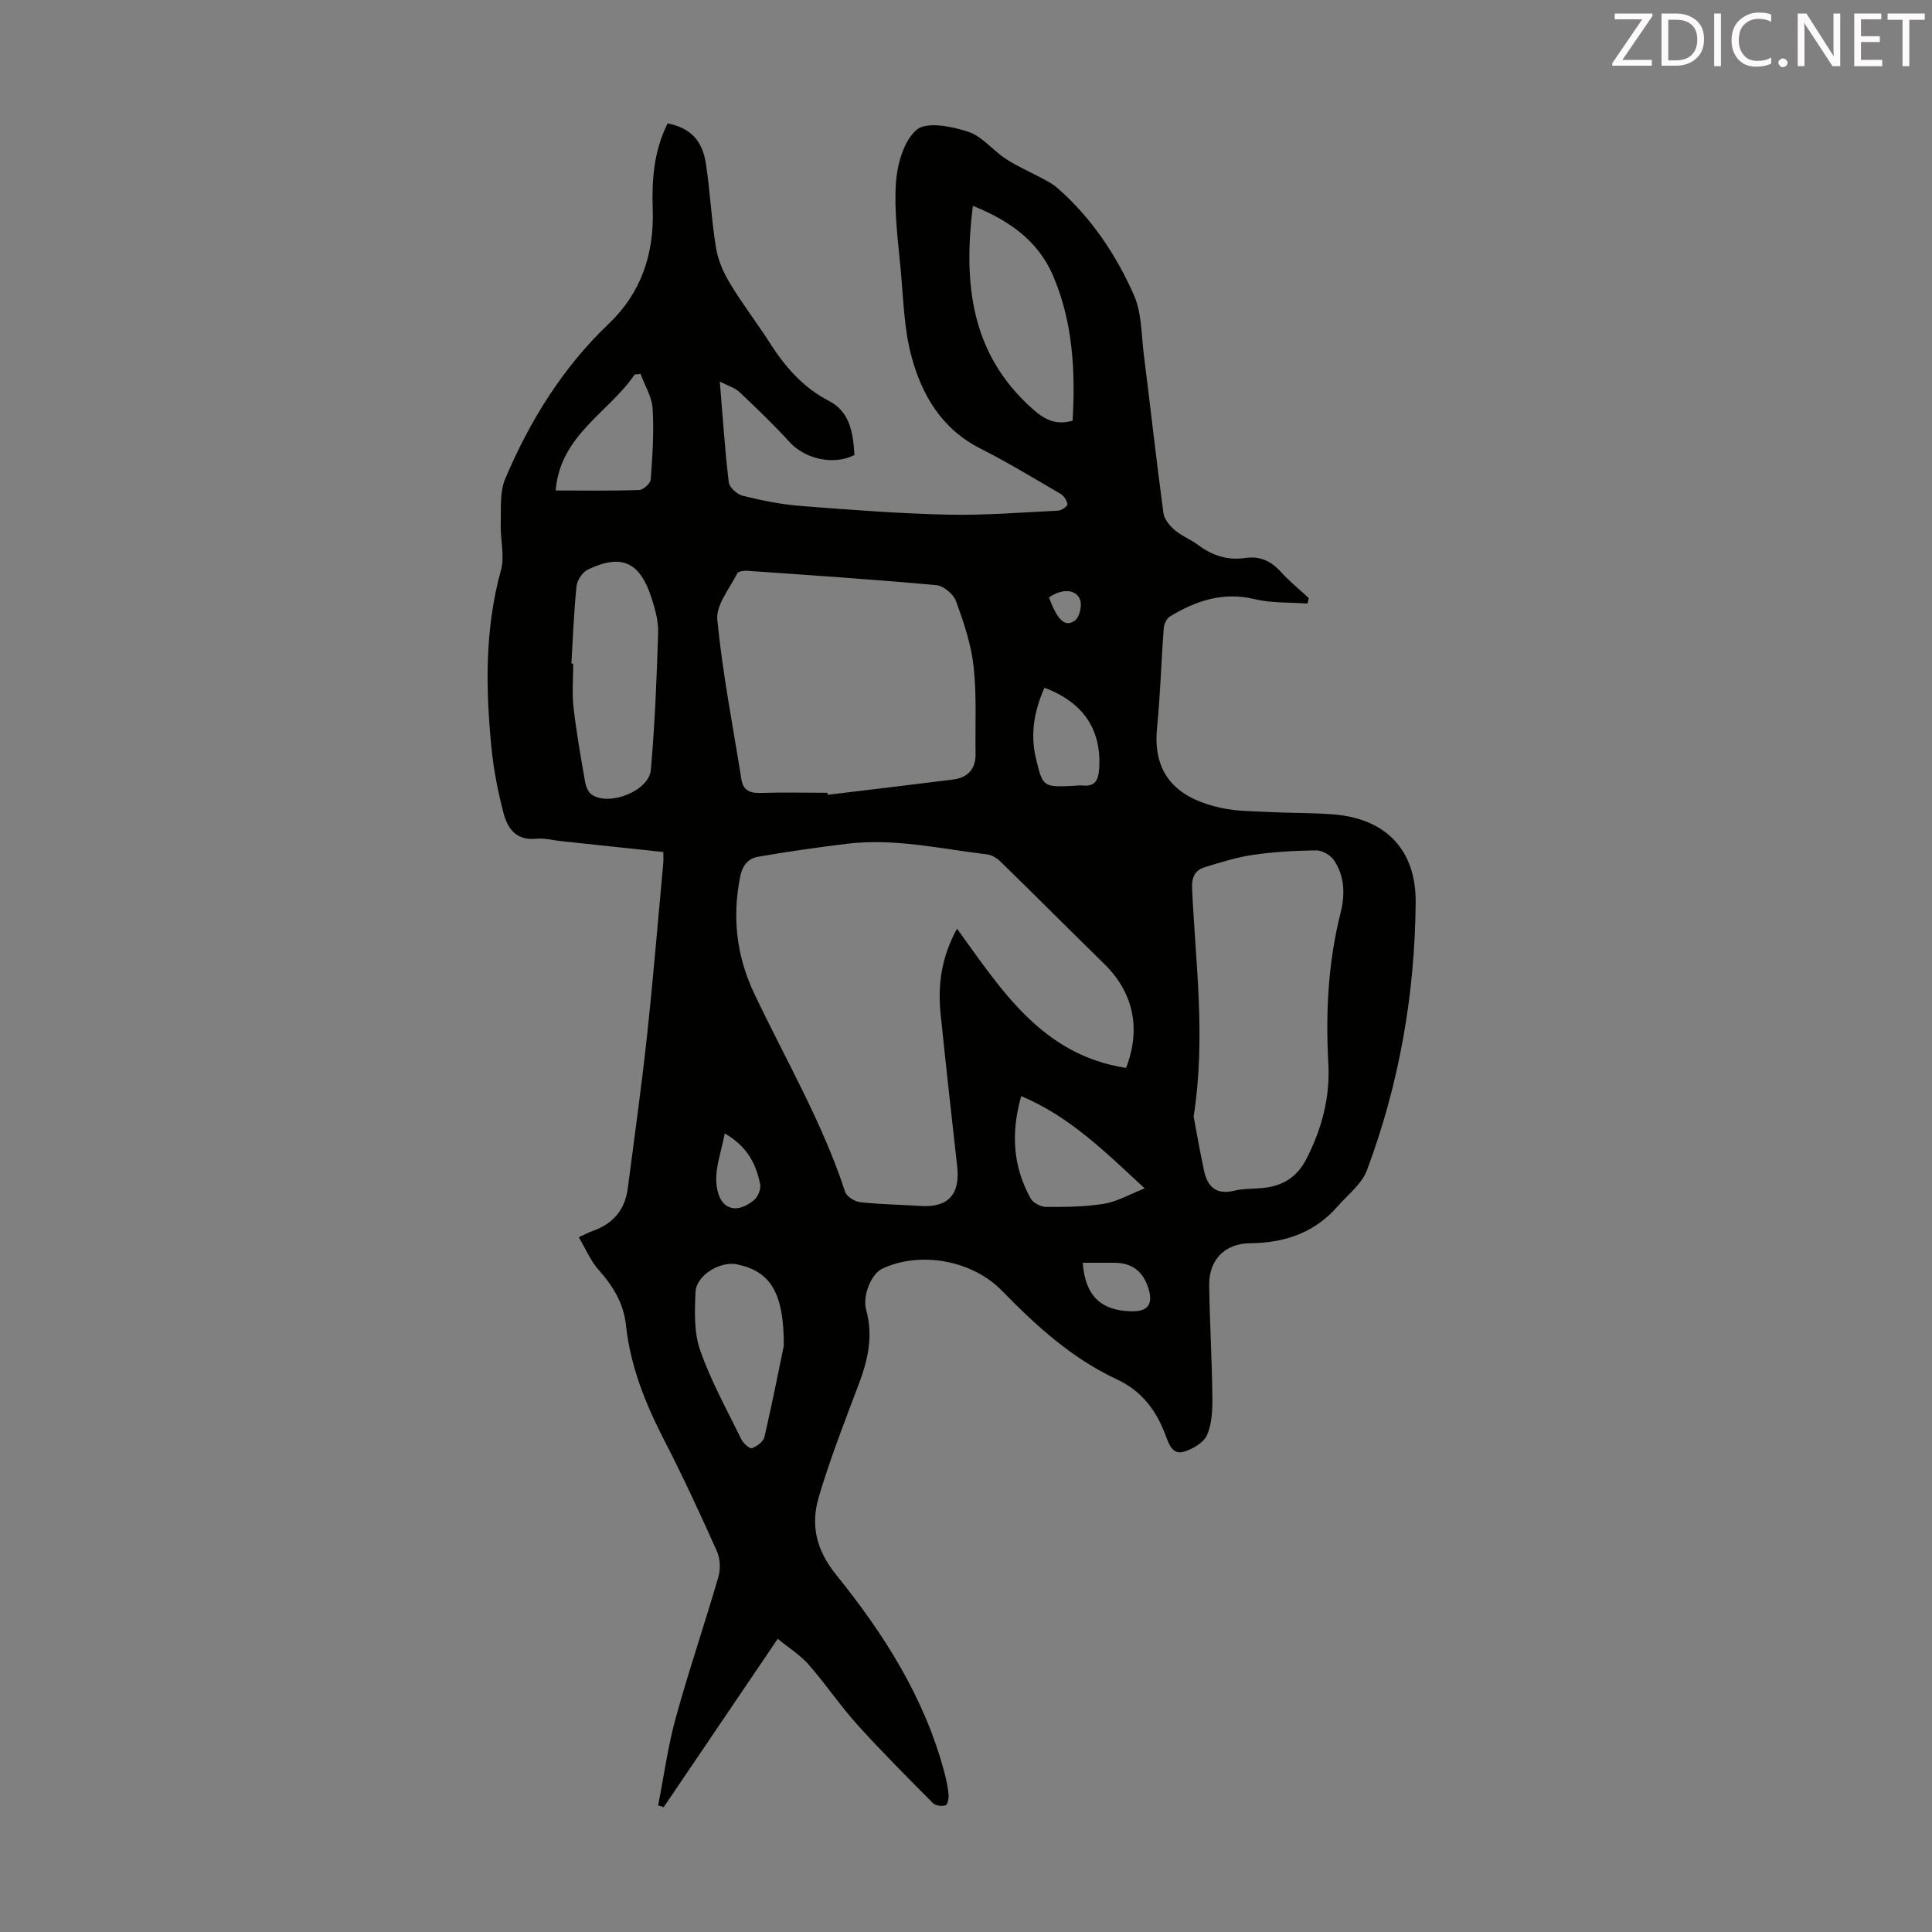 <svg enable-background="new 0 0 400 400" viewBox="0 0 400 400" xmlns="http://www.w3.org/2000/svg"><rect x="0" y="0" width="400" height="400" fill="#808080" stroke="none"/><path d="m138.23 25.54c4.71.97 7.2 3.46 7.95 8.51.85 5.75 1.13 11.58 2.07 17.3.42 2.54 1.54 5.11 2.89 7.33 2.54 4.21 5.56 8.13 8.21 12.27 3.18 4.97 6.88 9.27 12.28 12.06 4.44 2.3 5 6.78 5.27 11.19-4.31 2.22-10.25.82-13.42-2.67-3.29-3.62-6.85-7.02-10.41-10.38-.91-.86-2.28-1.24-4.04-2.15.61 7.37 1.05 14.13 1.85 20.85.13 1.06 1.72 2.51 2.88 2.79 3.87.96 7.83 1.77 11.8 2.09 10.14.8 20.31 1.58 30.47 1.82 7.69.18 15.4-.45 23.09-.83.69-.03 1.92-.94 1.88-1.31-.09-.77-.72-1.74-1.41-2.15-5.5-3.22-10.96-6.53-16.64-9.41-8.06-4.09-12.16-11.17-14.3-19.3-1.47-5.56-1.61-11.48-2.13-17.27-.55-6.11-1.43-12.29-1.03-18.36.26-3.89 1.62-8.82 4.33-11.08 2.06-1.72 7.24-.67 10.62.43 2.91.96 5.13 3.88 7.84 5.65 2.38 1.55 5.04 2.68 7.55 4.04 1.06.57 2.16 1.14 3.06 1.93 7.04 6.15 12.16 13.8 15.88 22.22 1.61 3.64 1.52 8.07 2.03 12.16 1.38 10.99 2.6 22 4.08 32.97.17 1.28 1.32 2.63 2.37 3.53 1.43 1.22 3.28 1.92 4.8 3.06 2.91 2.17 6.08 3.24 9.71 2.7 3.03-.45 5.35.57 7.4 2.84 1.77 1.97 3.86 3.65 5.81 5.45-.09.38-.17.76-.26 1.14-3.66-.27-7.44-.07-10.97-.92-6.52-1.57-12.11.33-17.49 3.58-.68.41-1.24 1.53-1.3 2.37-.53 6.92-.72 13.87-1.4 20.77-1.04 10.49 5.25 14.76 13.26 16.51 3.24.71 6.65.68 9.99.85 4.46.23 8.95.13 13.4.5 10.71.9 16.99 7.32 16.9 18.2-.16 19.04-3.41 37.63-10.1 55.49-1.05 2.81-3.9 4.98-5.99 7.38-4.8 5.53-10.98 7.64-18.19 7.71-5.31.05-8.55 3.51-8.47 8.71.11 7.72.57 15.43.66 23.15.03 2.64-.09 5.51-1.11 7.86-.68 1.56-2.91 2.85-4.72 3.42-2.29.72-3.09-1.28-3.79-3.19-1.9-5.2-4.9-9.33-10.21-11.8-9.27-4.31-16.72-11.12-23.78-18.36-6.11-6.25-16.85-8.24-24.77-4.51-2.14 1.01-4.14 5.44-3.29 8.55 1.48 5.4.35 10.34-1.55 15.37-2.92 7.72-5.93 15.44-8.27 23.34-1.7 5.74-.61 10.87 3.58 16.08 9.86 12.21 18.3 25.42 22.41 40.89.4 1.51.74 3.05.88 4.6.07.77-.2 2.13-.61 2.26-.78.24-2.08.09-2.61-.45-5.27-5.3-10.57-10.59-15.58-16.14-3.59-3.98-6.6-8.46-10.13-12.5-1.72-1.97-4.04-3.42-6.43-5.39-8.03 11.85-15.83 23.35-23.62 34.86-.38-.12-.77-.24-1.15-.36 1.19-6.05 2.02-12.21 3.65-18.14 2.7-9.8 6-19.43 8.83-29.2.47-1.62.37-3.78-.32-5.31-3.47-7.75-7.04-15.47-10.93-23.02-3.87-7.52-6.97-15.24-7.88-23.69-.49-4.58-2.66-8.13-5.65-11.49-1.68-1.88-2.69-4.36-4.13-6.79 1.51-.68 2.18-1.05 2.9-1.3 4.19-1.48 6.67-4.37 7.24-8.79 1.35-10.42 2.82-20.82 3.95-31.26 1.3-12.01 2.29-24.06 3.4-36.09.06-.66.01-1.32.01-2.31-7.14-.76-14.22-1.51-21.31-2.27-1.67-.18-3.37-.65-5-.48-4.21.44-5.98-2.18-6.82-5.48-1.1-4.31-1.99-8.73-2.43-13.15-1.23-12.4-1.43-24.75 1.95-36.98.81-2.94-.15-6.34-.05-9.53.1-3.14-.24-6.59.92-9.35 5.09-12.03 11.87-23.01 21.45-32.13 6.71-6.4 9.4-14.45 9.1-23.67-.21-6.01.2-12.03 3.09-17.82zm94.91 195.56c3.14-8.11 1.53-15.6-4.5-21.51-7.18-7.04-14.28-14.16-21.47-21.18-.74-.72-1.82-1.4-2.81-1.52-9.62-1.15-19.19-3.39-28.97-2.2-6.17.75-12.32 1.63-18.44 2.69-2.04.35-3.25 1.8-3.71 4.15-1.68 8.42-.75 16.44 2.92 24.18 6.45 13.61 14.12 26.65 18.82 41.07.32.97 1.99 2 3.14 2.12 4.1.46 8.25.5 12.38.78 5.79.4 8.34-2.36 7.67-8.25-1.19-10.55-2.36-21.1-3.44-31.66-.61-5.99.25-11.74 3.41-17.5 9.27 12.8 17.64 26.16 35 28.83zm-61.83-56.96c.03.14.05.28.08.41 8.63-1.04 17.27-2.06 25.89-3.15 3.1-.39 4.76-2.17 4.7-5.39-.1-6.02.25-12.1-.41-18.06-.51-4.58-2.04-9.11-3.63-13.48-.53-1.45-2.58-3.18-4.07-3.32-13.02-1.19-26.08-2.06-39.12-2.97-.71-.05-1.89.09-2.1.51-1.58 3.16-4.44 6.56-4.14 9.61 1.08 11.07 3.23 22.04 4.99 33.05.37 2.33 1.81 2.91 4.07 2.82 4.57-.16 9.16-.03 13.74-.03zm75.82 67.03c.61 3.21 1.29 7.26 2.17 11.27.71 3.24 2.49 4.99 6.18 4.09 1.93-.47 4-.37 6.01-.57 4.06-.41 7.03-2.2 8.99-6.02 3.19-6.23 4.92-12.73 4.54-19.69-.58-10.55-.06-20.98 2.54-31.28.94-3.74.88-7.67-1.47-10.99-.73-1.03-2.43-1.94-3.68-1.92-4.35.06-8.74.31-13.04.94-3.39.5-6.71 1.55-10 2.57-2.03.63-2.67 2.13-2.56 4.41.7 15.41 2.88 30.8.32 47.19zm-128.83-93.79c.13 0 .25.01.38.01 0 3.02-.28 6.07.06 9.05.59 5.19 1.51 10.35 2.41 15.51.16.92.65 2.08 1.37 2.57 3.63 2.47 11.85-.75 12.23-5.13.84-9.43 1.21-18.9 1.51-28.37.08-2.39-.61-4.88-1.36-7.2-2.41-7.5-6.22-9.22-13.19-5.9-1.1.53-2.21 2.18-2.34 3.41-.56 5.33-.75 10.7-1.07 16.05zm83.12-94.76c-1.98 16.03-.49 30.63 12.36 42.04 2.49 2.21 4.76 3.42 8.29 2.45.6-10.24.07-20.46-4.07-30.09-3.14-7.28-9.25-11.47-16.58-14.4zm-39.14 235.98c.03-11.33-3.01-15.43-9.71-16.83-3.44-.72-8.41 2.25-8.57 5.71-.18 4.03-.34 8.38.96 12.08 2.23 6.37 5.56 12.36 8.54 18.46.4.82 1.71 1.97 2.18 1.81 1.04-.37 2.37-1.36 2.59-2.32 1.72-7.47 3.2-14.99 4.01-18.91zm49.15-51.66c-2.17 7.64-1.7 14.58 1.93 21.15.51.93 2.1 1.78 3.19 1.79 4.02.02 8.08-.01 12.03-.65 2.69-.44 5.2-1.92 8.41-3.19-8.28-7.66-15.55-14.9-25.56-19.1zm-96.39-125.39c5.93 0 11.62.1 17.3-.1.86-.03 2.33-1.38 2.39-2.2.36-4.88.68-9.8.39-14.67-.15-2.42-1.63-4.77-2.5-7.15-.41.04-.81.07-1.22.11-5.37 7.91-15.4 12.5-16.36 24.01zm101.2 40.84c-2.1 4.77-2.96 9.51-1.79 14.49 1.43 6.08 1.51 6.11 7.73 5.82.67-.03 1.35-.14 2.01-.07 2.54.25 3.21-1.12 3.37-3.38.57-8.03-3.16-13.81-11.32-16.86zm7.93 119.05c.51 6.79 3.68 9.87 9.97 10.05 3.51.1 4.63-1.43 3.65-4.67-1.08-3.55-3.36-5.36-7.06-5.38-2.1-.01-4.2 0-6.56 0zm-74.12-26.78c-.7 3.71-1.92 6.9-1.75 10.03.29 5.5 3.91 7.06 7.86 3.73.8-.68 1.44-2.31 1.22-3.3-.86-3.97-2.45-7.62-7.33-10.46zm67.13-110.97c1.78 4.78 3.34 6.25 5.36 4.79.95-.69 1.51-3.01 1.11-4.22-.76-2.32-3.77-2.46-6.47-.57z" fill="#010100"/><g fill="#fcfafa"><path d="m342.2 3.2-6.3 9.2h6.1v1.2h-8.2v-.5l6.2-9.1h-5.7v-1.2h7.8v.4z"/><path d="m344 13.7v-10.9h3.1c1.6 0 3 .5 4.1 1.4 1.1 1 1.6 2.2 1.6 3.9s-.5 3-1.6 4-2.5 1.5-4.2 1.5h-3zm1.4-9.6v8.4h1.6c1.4 0 2.5-.4 3.2-1.1.8-.8 1.2-1.8 1.2-3.2s-.4-2.4-1.2-3.1-1.8-1-3.1-1z"/><path d="m356.3 2.8v10.9h-1.4v-10.9z"/><path d="m366.6 13.2c-.8.4-1.8.6-3 .6-1.6 0-2.8-.5-3.7-1.5s-1.4-2.3-1.4-3.9c0-1.7.5-3.2 1.6-4.2s2.4-1.6 4-1.6c1 0 1.9.1 2.6.4v1.5c-.8-.4-1.6-.6-2.6-.6-1.2 0-2.2.4-3 1.2s-1.1 1.9-1.1 3.3c0 1.3.4 2.3 1.1 3.1s1.6 1.1 2.8 1.1c1.1 0 2-.2 2.8-.7v1.3z"/><path d="m368.2 13c0-.3.1-.5.3-.6.2-.2.4-.3.6-.3.3 0 .5.1.7.3s.3.4.3.6-.1.5-.3.6c-.2.2-.4.3-.7.3s-.5-.1-.6-.3c-.2-.2-.3-.4-.3-.6z"/><path d="m381.1 13.7h-1.7l-5.5-8.4c-.2-.2-.3-.5-.4-.7 0 .2.1.8.1 1.5v7.6h-1.4v-10.9h1.8l5.3 8.3c.3.4.4.6.4.8 0-.3-.1-.8-.1-1.6v-7.5h1.4v10.9z"/><path d="m389.7 13.7h-5.8v-10.9h5.6v1.2h-4.2v3.5h3.9v1.2h-3.9v3.7h4.4z"/><path d="m398.4 4.1h-3.1v9.6h-1.4v-9.6h-3.1v-1.3h7.7v1.3z"/></g></svg>